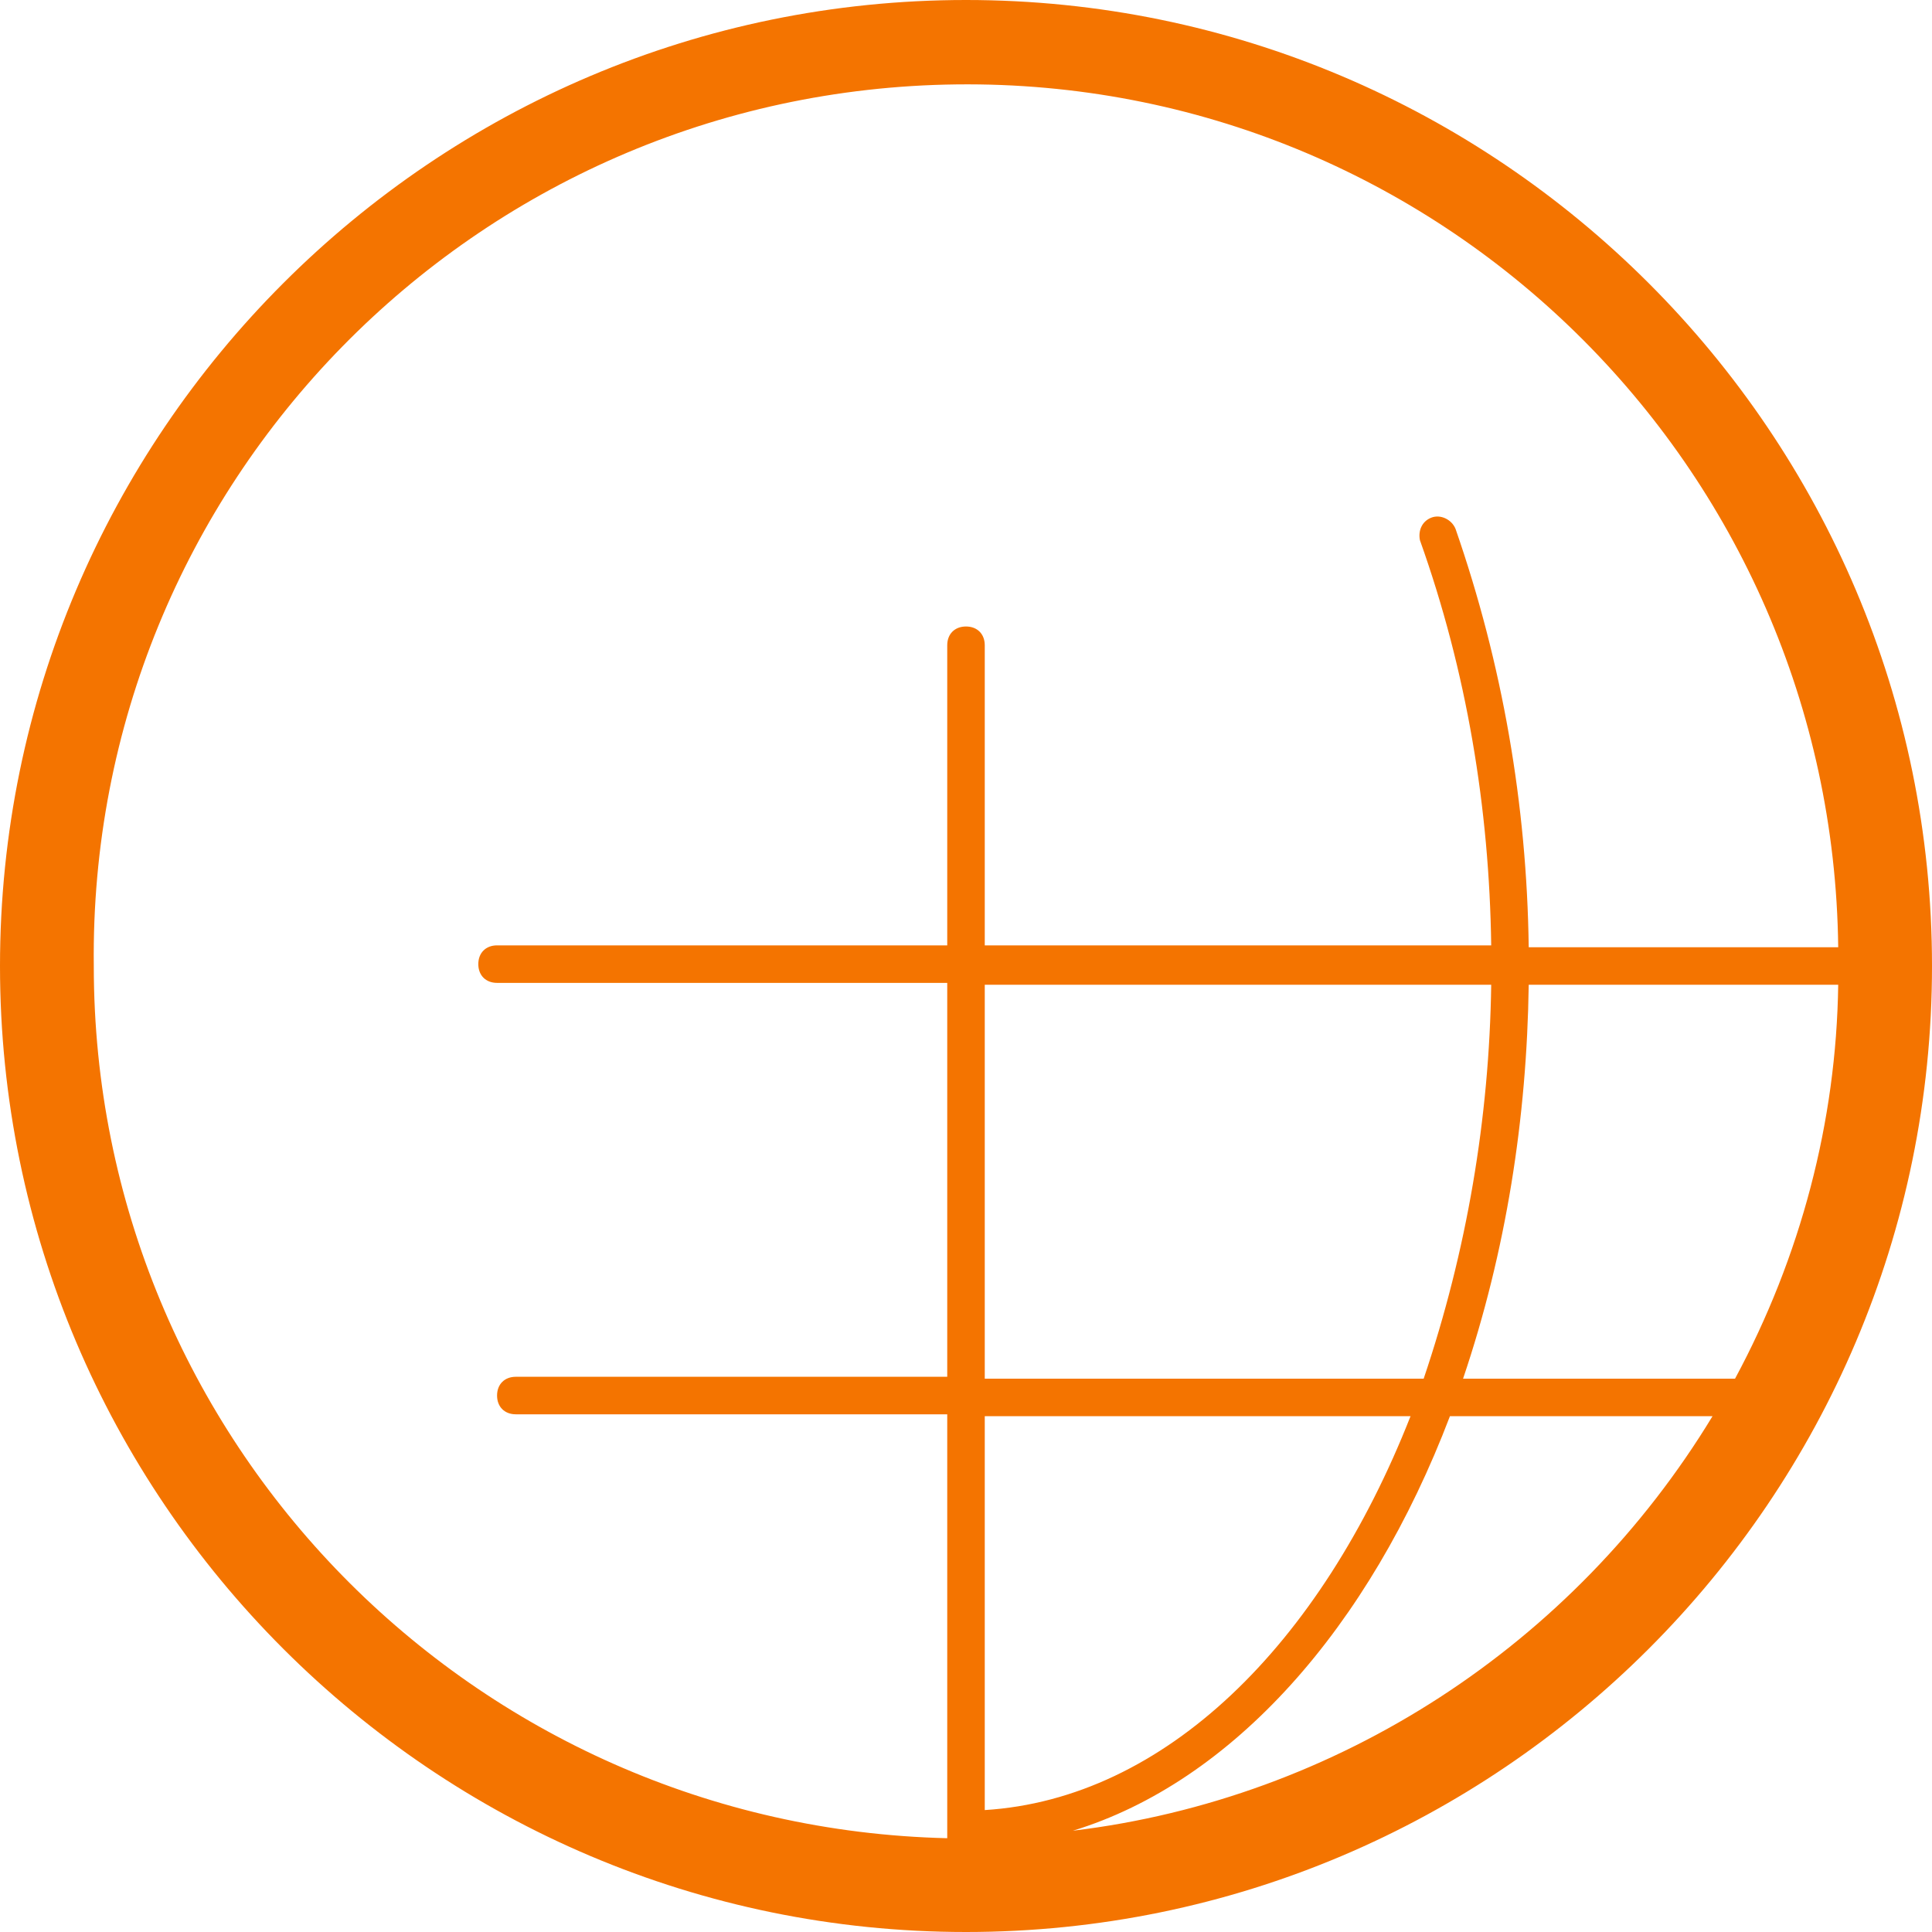 <svg xmlns="http://www.w3.org/2000/svg" xmlns:xlink="http://www.w3.org/1999/xlink" id="art" x="0px" y="0px" viewBox="0 0 103 103" style="enable-background:new 0 0 103 103;" xml:space="preserve"> <style type="text/css"> .st0{fill:#F47400;} </style> <path class="st0" d="M51.5,0C23.1,0,0,23.1,0,51.5S23.1,103,51.5,103S103,79.9,103,51.5C103,23.1,79.9,0,51.5,0z M92.5,73.5H78 c2.3-6.8,3.4-13.9,3.5-21H98C97.9,59.8,96,67,92.5,73.5z M52.5,75.5h22.7c-4.8,12.2-13.1,20.4-22.7,21V75.5z M52.5,73.5v-21h27 c-0.1,7.1-1.3,14.2-3.6,21H52.5z M5,51.5C4.7,25.8,25.3,4.8,51,4.5s46.7,20.3,47,46l0,0H81.5c-0.1-7.6-1.4-15.1-3.9-22.3 c-0.2-0.5-0.8-0.8-1.3-0.6c-0.5,0.2-0.7,0.7-0.6,1.2c2.5,7,3.7,14.3,3.8,21.6h-27v-16c0-0.6-0.4-1-1-1s-1,0.4-1,1v16h-24 c-0.6,0-1,0.4-1,1s0.4,1,1,1h24v21h-23c-0.6,0-1,0.4-1,1s0.4,1,1,1h23V98C25.2,97.4,5,76.8,5,51.5z M57.2,97.6 c8.5-2.6,15.8-10.8,20.1-22.1h14C83.9,87.7,71.3,95.9,57.2,97.6z"></path> </svg>